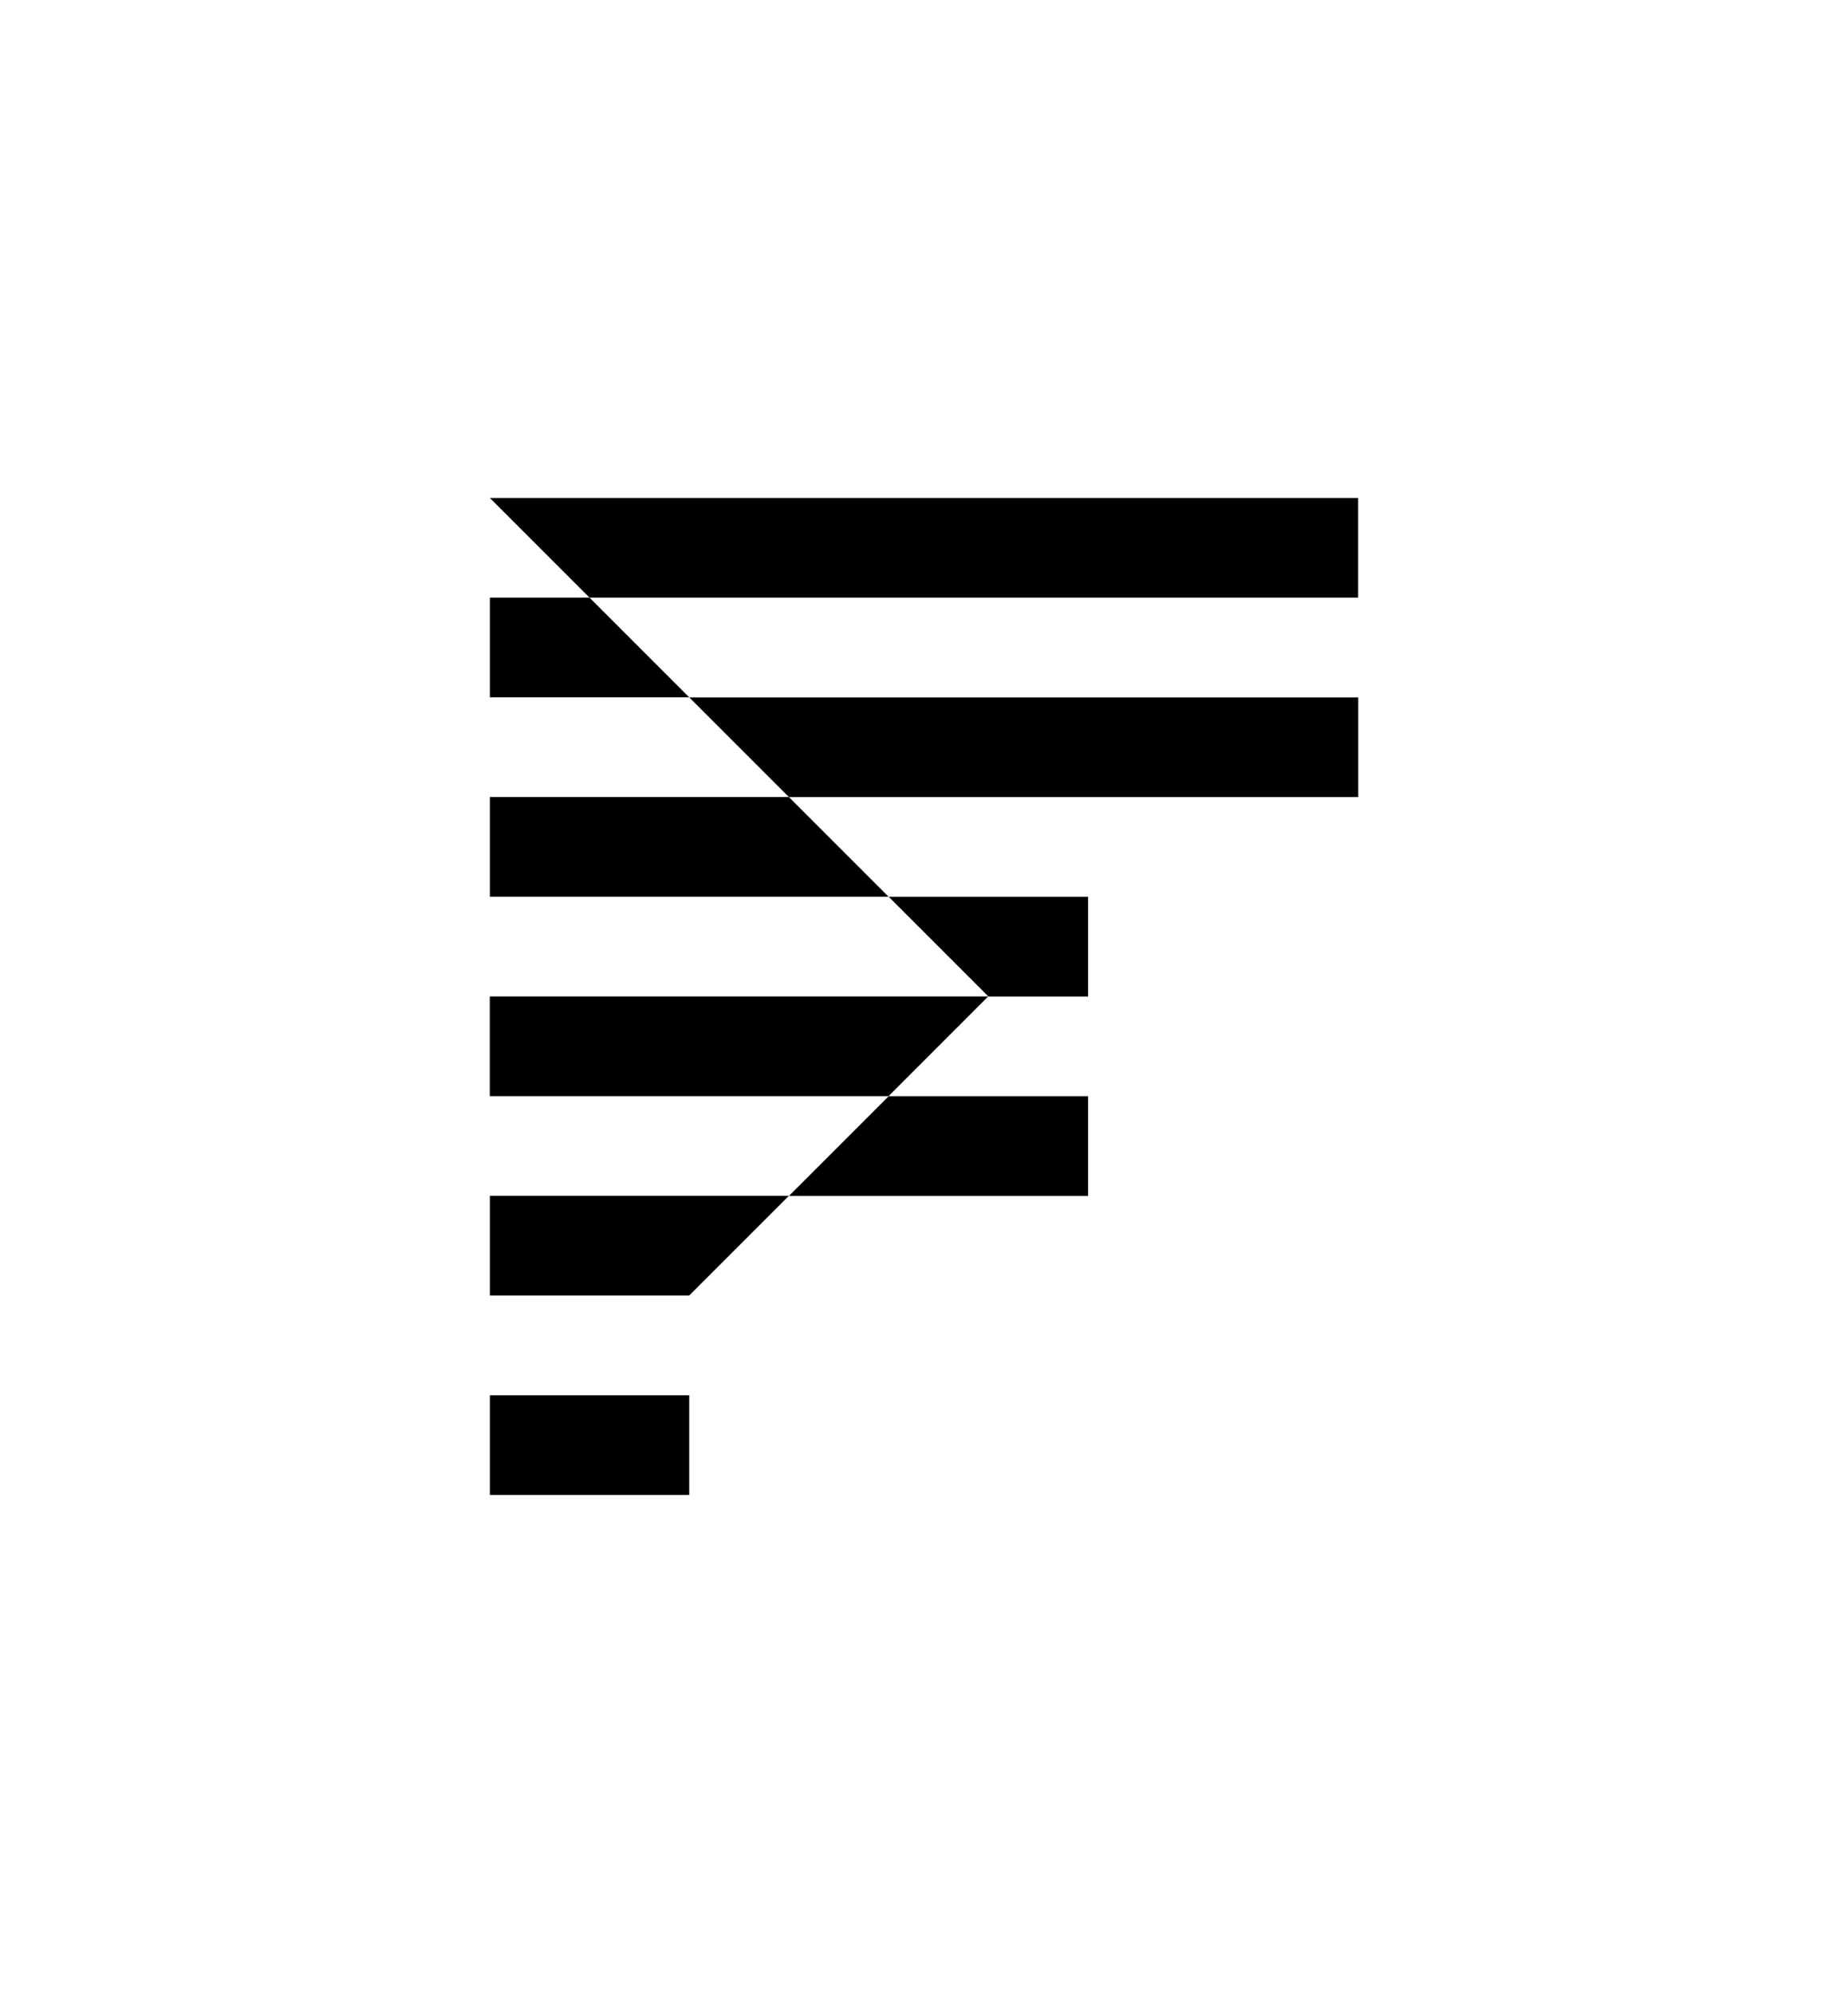 <?xml version="1.0" encoding="UTF-8"?>
<svg xmlns="http://www.w3.org/2000/svg" viewBox="0 0 205.79 221.99">
  <g id="Schutzzone">
    <rect width="205.8" height="221.98" fill="none"></rect>
  </g>
  <g id="Logo">
    <path d="m87.86,88.75h63.39v-11.1h-74.49s11.1,11.1,11.1,11.1Zm22.2,22.2h0s11.11,0,11.11,0v-11.1h-22.2s11.1,11.1,11.1,11.1Zm-22.2,22.2h33.31v-11.1h-22.21s-11.1,11.1-11.1,11.1ZM54.55,55.44h0s11.1,11.1,11.1,11.1h85.59s0-11.1,0-11.1H54.55Zm22.2,22.2l-11.1-11.1h-11.1v11.1s0,0,0,0h22.2Zm22.2,22.2l-11.1-11.1h-33.3s0,11.1,0,11.1h44.41Zm0,22.2l11.1-11.1h-55.51s0,11.1,0,11.1h44.41Zm-44.4,11.1v11.1s22.2,0,22.2,0l11.1-11.1h-33.3Zm0,33.31h22.2s0-11.1,0-11.1h-22.2s0,11.1,0,11.1Z"></path>
  </g>
</svg>
